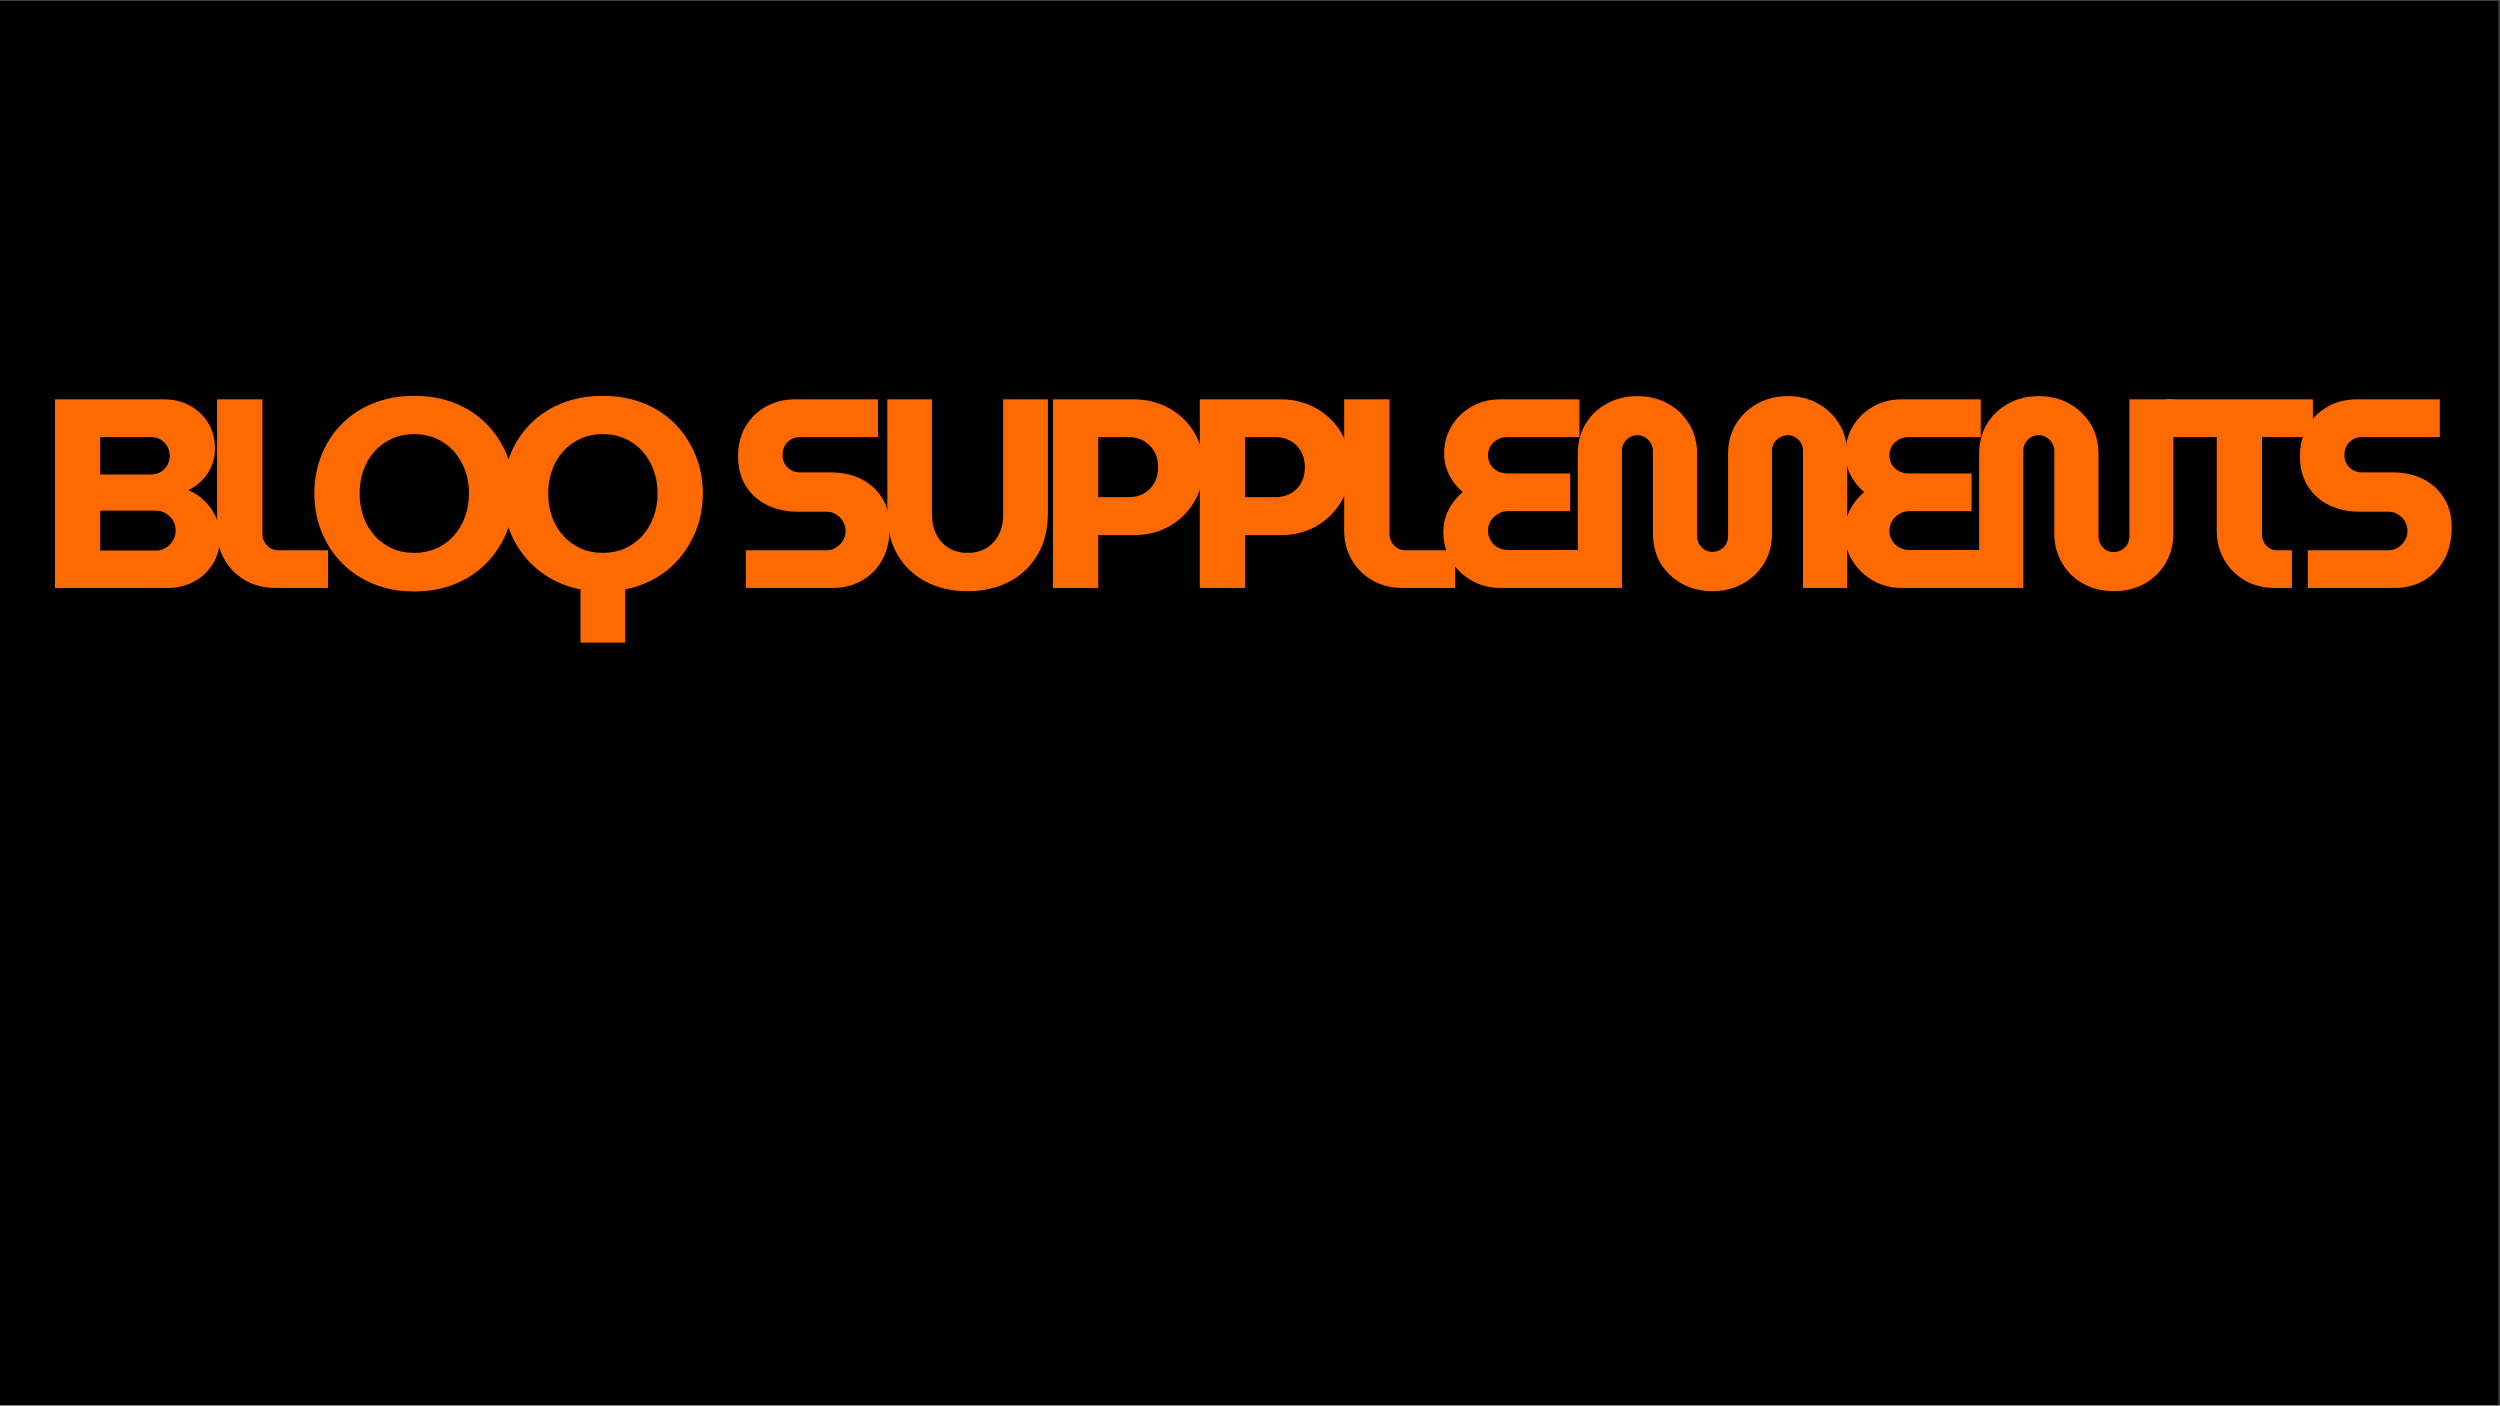 <svg version="1.2" preserveAspectRatio="xMidYMid meet" height="768" viewBox="0 0 1024.5 576" zoomAndPan="magnify" width="1366" xmlns:xlink="http://www.w3.org/1999/xlink" xmlns="http://www.w3.org/2000/svg"><rect x="0" y="0" width="1024.5" height="576" fill="#333333" stroke="none"/><defs><clipPath id="2a2a27468a"><path d="M 0 0.141 L 1024 0.141 L 1024 575.859 L 0 575.859 Z M 0 0.141"></path></clipPath></defs><g id="b35090a98c"><g clip-path="url(#2a2a27468a)" clip-rule="nonzero"><path d="M 0 0.141 L 1024 0.141 L 1024 575.859 L 0 575.859 Z M 0 0.141" style="stroke:none;fill-rule:nonzero;fill:#ffffff;fill-opacity:1;"></path><path d="M 0 0.141 L 1024 0.141 L 1024 575.859 L 0 575.859 Z M 0 0.141" style="stroke:none;fill-rule:nonzero;fill:#000000;fill-opacity:1;"></path></g><g style="fill:#ff6a00;fill-opacity:1;"><g transform="translate(15.782, 240.939)"><path d="M 6.734 0 L 6.734 -77.281 L 51.562 -77.281 C 55.383 -77.281 58.859 -76.43 61.984 -74.734 C 65.117 -73.047 67.625 -70.691 69.5 -67.672 C 71.375 -64.66 72.312 -61.094 72.312 -56.969 C 72.312 -54.539 71.852 -52.223 70.938 -50.016 C 70.02 -47.805 68.734 -45.852 67.078 -44.156 C 65.422 -42.469 63.523 -41.109 61.391 -40.078 C 63.891 -39.047 66.113 -37.57 68.062 -35.656 C 70.008 -33.75 71.551 -31.539 72.688 -29.031 C 73.832 -26.531 74.406 -23.848 74.406 -20.984 C 74.406 -16.785 73.43 -13.102 71.484 -9.938 C 69.535 -6.77 66.941 -4.32 63.703 -2.594 C 60.461 -0.863 56.859 0 52.891 0 Z M 25.281 -15.344 L 48.031 -15.344 C 49.57 -15.344 50.945 -15.707 52.156 -16.438 C 53.375 -17.176 54.352 -18.172 55.094 -19.422 C 55.832 -20.68 56.203 -22.047 56.203 -23.516 C 56.203 -25.055 55.832 -26.438 55.094 -27.656 C 54.352 -28.875 53.375 -29.848 52.156 -30.578 C 50.945 -31.316 49.57 -31.688 48.031 -31.688 L 25.281 -31.688 Z M 25.281 -46.484 L 46.156 -46.484 C 47.625 -46.484 48.926 -46.832 50.062 -47.531 C 51.207 -48.227 52.109 -49.145 52.766 -50.281 C 53.43 -51.426 53.766 -52.695 53.766 -54.094 C 53.766 -55.57 53.43 -56.879 52.766 -58.016 C 52.109 -59.16 51.207 -60.082 50.062 -60.781 C 48.926 -61.477 47.625 -61.828 46.156 -61.828 L 25.281 -61.828 Z M 25.281 -46.484" style="stroke:none"></path></g></g><g style="fill:#ff6a00;fill-opacity:1;"><g transform="translate(83.232, 240.939)"><path d="M 29.703 0 C 24.91 0 20.711 -1.066 17.109 -3.203 C 13.504 -5.336 10.707 -8.172 8.719 -11.703 C 6.727 -15.234 5.734 -19.133 5.734 -23.406 L 5.734 -77.281 L 24.297 -77.281 L 24.297 -22.078 C 24.297 -20.316 24.922 -18.77 26.172 -17.438 C 27.422 -16.113 28.961 -15.453 30.797 -15.453 L 51.234 -15.453 L 51.234 0 Z M 29.703 0" style="stroke:none"></path></g></g><g style="fill:#ff6a00;fill-opacity:1;"><g transform="translate(125.622, 240.939)"><path d="M 44.156 1.438 C 37.977 1.438 32.383 0.406 27.375 -1.656 C 22.375 -3.719 18.066 -6.586 14.453 -10.266 C 10.848 -13.941 8.07 -18.207 6.125 -23.062 C 4.176 -27.926 3.203 -33.156 3.203 -38.75 C 3.203 -44.344 4.176 -49.566 6.125 -54.422 C 8.07 -59.285 10.832 -63.535 14.406 -67.172 C 17.977 -70.816 22.285 -73.648 27.328 -75.672 C 32.367 -77.703 37.977 -78.719 44.156 -78.719 C 50.27 -78.719 55.848 -77.703 60.891 -75.672 C 65.93 -73.648 70.234 -70.816 73.797 -67.172 C 77.367 -63.535 80.148 -59.27 82.141 -54.375 C 84.129 -49.477 85.125 -44.27 85.125 -38.75 C 85.125 -33.156 84.129 -27.926 82.141 -23.062 C 80.148 -18.207 77.367 -13.941 73.797 -10.266 C 70.234 -6.586 65.93 -3.719 60.891 -1.656 C 55.848 0.406 50.27 1.438 44.156 1.438 Z M 44.156 -14.359 C 47.395 -14.359 50.395 -14.961 53.156 -16.172 C 55.914 -17.391 58.289 -19.102 60.281 -21.312 C 62.27 -23.52 63.816 -26.113 64.922 -29.094 C 66.023 -32.07 66.578 -35.289 66.578 -38.75 C 66.578 -42.207 66.023 -45.41 64.922 -48.359 C 63.816 -51.305 62.27 -53.883 60.281 -56.094 C 58.289 -58.301 55.914 -60.008 53.156 -61.219 C 50.395 -62.438 47.395 -63.047 44.156 -63.047 C 40.844 -63.047 37.828 -62.438 35.109 -61.219 C 32.391 -60.008 30.016 -58.301 27.984 -56.094 C 25.961 -53.883 24.414 -51.285 23.344 -48.297 C 22.281 -45.316 21.75 -42.133 21.75 -38.75 C 21.75 -35.289 22.281 -32.07 23.344 -29.094 C 24.414 -26.113 25.961 -23.52 27.984 -21.312 C 30.016 -19.102 32.391 -17.391 35.109 -16.172 C 37.828 -14.961 40.844 -14.359 44.156 -14.359 Z M 44.156 -14.359" style="stroke:none"></path></g></g><g style="fill:#ff6a00;fill-opacity:1;"><g transform="translate(202.897, 240.939)"><path d="M 35 22.406 L 35 -1.656 L 53.328 -1.656 L 53.328 22.406 Z M 44.156 1.438 C 37.977 1.438 32.383 0.406 27.375 -1.656 C 22.375 -3.719 18.066 -6.586 14.453 -10.266 C 10.848 -13.941 8.07 -18.207 6.125 -23.062 C 4.176 -27.926 3.203 -33.156 3.203 -38.75 C 3.203 -44.344 4.176 -49.566 6.125 -54.422 C 8.07 -59.285 10.832 -63.535 14.406 -67.172 C 17.977 -70.816 22.285 -73.648 27.328 -75.672 C 32.367 -77.703 37.977 -78.719 44.156 -78.719 C 50.27 -78.719 55.848 -77.703 60.891 -75.672 C 65.93 -73.648 70.234 -70.816 73.797 -67.172 C 77.367 -63.535 80.148 -59.27 82.141 -54.375 C 84.129 -49.477 85.125 -44.27 85.125 -38.75 C 85.125 -33.156 84.129 -27.926 82.141 -23.062 C 80.148 -18.207 77.367 -13.941 73.797 -10.266 C 70.234 -6.586 65.93 -3.719 60.891 -1.656 C 55.848 0.406 50.27 1.438 44.156 1.438 Z M 44.156 -14.359 C 47.395 -14.359 50.395 -14.961 53.156 -16.172 C 55.914 -17.391 58.289 -19.102 60.281 -21.312 C 62.27 -23.52 63.816 -26.113 64.922 -29.094 C 66.023 -32.07 66.578 -35.289 66.578 -38.75 C 66.578 -42.207 66.023 -45.41 64.922 -48.359 C 63.816 -51.305 62.27 -53.883 60.281 -56.094 C 58.289 -58.301 55.914 -60.008 53.156 -61.219 C 50.395 -62.438 47.395 -63.047 44.156 -63.047 C 40.844 -63.047 37.828 -62.438 35.109 -61.219 C 32.391 -60.008 30.016 -58.301 27.984 -56.094 C 25.961 -53.883 24.414 -51.285 23.344 -48.297 C 22.281 -45.316 21.75 -42.133 21.75 -38.75 C 21.75 -35.289 22.281 -32.07 23.344 -29.094 C 24.414 -26.113 25.961 -23.52 27.984 -21.312 C 30.016 -19.102 32.391 -17.391 35.109 -16.172 C 37.828 -14.961 40.844 -14.359 44.156 -14.359 Z M 44.156 -14.359" style="stroke:none"></path></g></g><g style="fill:#ff6a00;fill-opacity:1;"><g transform="translate(280.172, 240.939)"><path d="" style="stroke:none"></path></g></g><g style="fill:#ff6a00;fill-opacity:1;"><g transform="translate(298.496, 240.939)"><path d="M 7.172 0 L 7.172 -15.453 L 40.188 -15.453 C 41.656 -15.453 42.977 -15.82 44.156 -16.562 C 45.332 -17.301 46.27 -18.258 46.969 -19.438 C 47.676 -20.613 48.031 -21.898 48.031 -23.297 C 48.031 -24.766 47.676 -26.086 46.969 -27.266 C 46.27 -28.441 45.332 -29.398 44.156 -30.141 C 42.977 -30.879 41.656 -31.25 40.188 -31.25 L 28.266 -31.25 C 23.773 -31.25 19.688 -32.129 16 -33.891 C 12.32 -35.66 9.395 -38.254 7.219 -41.672 C 5.051 -45.098 3.969 -49.203 3.969 -53.984 C 3.969 -58.691 5 -62.773 7.062 -66.234 C 9.125 -69.703 11.922 -72.41 15.453 -74.359 C 18.984 -76.305 22.883 -77.281 27.156 -77.281 L 61.281 -77.281 L 61.281 -61.828 L 29.25 -61.828 C 27.926 -61.828 26.711 -61.492 25.609 -60.828 C 24.504 -60.172 23.656 -59.289 23.062 -58.188 C 22.477 -57.082 22.188 -55.867 22.188 -54.547 C 22.188 -53.211 22.477 -52.008 23.062 -50.938 C 23.656 -49.875 24.504 -49.008 25.609 -48.344 C 26.711 -47.688 27.926 -47.359 29.25 -47.359 L 41.734 -47.359 C 46.66 -47.359 50.945 -46.422 54.594 -44.547 C 58.238 -42.672 61.07 -40.055 63.094 -36.703 C 65.125 -33.359 66.141 -29.441 66.141 -24.953 C 66.141 -19.648 65.086 -15.141 62.984 -11.422 C 60.891 -7.703 58.07 -4.867 54.531 -2.922 C 51 -0.973 47.102 0 42.844 0 Z M 7.172 0" style="stroke:none"></path></g></g><g style="fill:#ff6a00;fill-opacity:1;"><g transform="translate(357.225, 240.939)"><path d="M 39.297 1.328 C 32.898 1.328 27.219 0.039 22.25 -2.531 C 17.281 -5.113 13.395 -8.797 10.594 -13.578 C 7.801 -18.359 6.406 -24.062 6.406 -30.688 L 6.406 -77.281 L 24.734 -77.281 L 24.734 -29.703 C 24.734 -26.828 25.32 -24.227 26.5 -21.906 C 27.676 -19.594 29.367 -17.754 31.578 -16.391 C 33.785 -15.035 36.359 -14.359 39.297 -14.359 C 42.316 -14.359 44.91 -15.035 47.078 -16.391 C 49.254 -17.754 50.93 -19.594 52.109 -21.906 C 53.285 -24.227 53.875 -26.828 53.875 -29.703 L 53.875 -77.281 L 72.203 -77.281 L 72.203 -30.688 C 72.203 -24.062 70.785 -18.359 67.953 -13.578 C 65.117 -8.797 61.234 -5.113 56.297 -2.531 C 51.367 0.039 45.703 1.328 39.297 1.328 Z M 39.297 1.328" style="stroke:none"></path></g></g><g style="fill:#ff6a00;fill-opacity:1;"><g transform="translate(424.785, 240.939)"><path d="M 6.734 0 L 6.734 -77.281 L 39.969 -77.281 C 45.125 -77.281 49.852 -76.102 54.156 -73.75 C 58.457 -71.395 61.895 -68.141 64.469 -63.984 C 67.051 -59.828 68.344 -55.023 68.344 -49.578 C 68.344 -44.129 67.051 -39.285 64.469 -35.047 C 61.895 -30.816 58.473 -27.523 54.203 -25.172 C 49.941 -22.816 45.195 -21.641 39.969 -21.641 L 25.281 -21.641 L 25.281 0 Z M 25.281 -37.203 L 37.875 -37.203 C 40.082 -37.203 42.066 -37.68 43.828 -38.641 C 45.598 -39.598 47.035 -40.992 48.141 -42.828 C 49.242 -44.672 49.797 -46.883 49.797 -49.469 C 49.797 -52.039 49.242 -54.242 48.141 -56.078 C 47.035 -57.922 45.582 -59.336 43.781 -60.328 C 41.977 -61.328 40.008 -61.828 37.875 -61.828 L 25.281 -61.828 Z M 25.281 -37.203" style="stroke:none"></path></g></g><g style="fill:#ff6a00;fill-opacity:1;"><g transform="translate(484.949, 240.939)"><path d="M 6.734 0 L 6.734 -77.281 L 39.969 -77.281 C 45.125 -77.281 49.852 -76.102 54.156 -73.75 C 58.457 -71.395 61.895 -68.141 64.469 -63.984 C 67.051 -59.828 68.344 -55.023 68.344 -49.578 C 68.344 -44.129 67.051 -39.285 64.469 -35.047 C 61.895 -30.816 58.473 -27.523 54.203 -25.172 C 49.941 -22.816 45.195 -21.641 39.969 -21.641 L 25.281 -21.641 L 25.281 0 Z M 25.281 -37.203 L 37.875 -37.203 C 40.082 -37.203 42.066 -37.68 43.828 -38.641 C 45.598 -39.598 47.035 -40.992 48.141 -42.828 C 49.242 -44.672 49.797 -46.883 49.797 -49.469 C 49.797 -52.039 49.242 -54.242 48.141 -56.078 C 47.035 -57.922 45.582 -59.336 43.781 -60.328 C 41.977 -61.328 40.008 -61.828 37.875 -61.828 L 25.281 -61.828 Z M 25.281 -37.203" style="stroke:none"></path></g></g><g style="fill:#ff6a00;fill-opacity:1;"><g transform="translate(545.113, 240.939)"><path d="M 29.703 0 C 24.91 0 20.711 -1.066 17.109 -3.203 C 13.504 -5.336 10.707 -8.172 8.719 -11.703 C 6.727 -15.234 5.734 -19.133 5.734 -23.406 L 5.734 -77.281 L 24.297 -77.281 L 24.297 -22.078 C 24.297 -20.316 24.922 -18.77 26.172 -17.438 C 27.422 -16.113 28.961 -15.453 30.797 -15.453 L 51.234 -15.453 L 51.234 0 Z M 29.703 0" style="stroke:none"></path></g></g><g style="fill:#ff6a00;fill-opacity:1;"><g transform="translate(587.503, 240.939)"><path d="M 27.375 0 C 23.031 0 19.094 -1.008 15.562 -3.031 C 12.031 -5.062 9.211 -7.785 7.109 -11.203 C 5.016 -14.629 3.969 -18.516 3.969 -22.859 C 3.969 -26.098 4.688 -29.133 6.125 -31.969 C 7.562 -34.801 9.492 -37.242 11.922 -39.297 C 9.566 -41.285 7.707 -43.641 6.344 -46.359 C 4.988 -49.086 4.312 -51.961 4.312 -54.984 C 4.312 -59.254 5.336 -63.062 7.391 -66.406 C 9.453 -69.758 12.211 -72.41 15.672 -74.359 C 19.129 -76.305 22.957 -77.281 27.156 -77.281 L 59.734 -77.281 L 59.734 -61.828 L 30.031 -61.828 C 28.633 -61.828 27.348 -61.492 26.172 -60.828 C 24.992 -60.172 24.051 -59.289 23.344 -58.188 C 22.645 -57.082 22.297 -55.789 22.297 -54.312 C 22.297 -52.914 22.645 -51.645 23.344 -50.5 C 24.051 -49.363 24.992 -48.484 26.172 -47.859 C 27.348 -47.234 28.633 -46.922 30.031 -46.922 L 55.969 -46.922 L 55.969 -31.469 L 30.578 -31.469 C 29.035 -31.469 27.641 -31.098 26.391 -30.359 C 25.141 -29.617 24.145 -28.66 23.406 -27.484 C 22.664 -26.305 22.297 -24.945 22.297 -23.406 C 22.297 -21.938 22.664 -20.594 23.406 -19.375 C 24.145 -18.156 25.141 -17.211 26.391 -16.547 C 27.641 -15.891 29.035 -15.562 30.578 -15.562 L 59.734 -15.562 L 59.734 0 Z M 27.375 0" style="stroke:none"></path></g></g><g style="fill:#ff6a00;fill-opacity:1;"><g transform="translate(640.602, 240.939)"><path d="M 61.172 1.328 C 56.68 1.328 52.578 0.332 48.859 -1.656 C 45.141 -3.645 42.191 -6.406 40.016 -9.938 C 37.848 -13.469 36.766 -17.66 36.766 -22.516 L 36.766 -56.203 C 36.766 -57.379 36.469 -58.441 35.875 -59.391 C 35.289 -60.348 34.52 -61.117 33.562 -61.703 C 32.602 -62.297 31.535 -62.594 30.359 -62.594 C 29.18 -62.594 28.113 -62.297 27.156 -61.703 C 26.195 -61.117 25.441 -60.348 24.891 -59.391 C 24.336 -58.441 24.062 -57.379 24.062 -56.203 L 24.062 0 L 5.969 0 L 5.969 -54.875 C 5.969 -59.508 7.016 -63.594 9.109 -67.125 C 11.203 -70.656 14.109 -73.453 17.828 -75.516 C 21.547 -77.578 25.723 -78.609 30.359 -78.609 C 35.066 -78.609 39.258 -77.578 42.938 -75.516 C 46.625 -73.453 49.535 -70.656 51.672 -67.125 C 53.805 -63.594 54.875 -59.508 54.875 -54.875 L 54.875 -21.203 C 54.875 -19.953 55.164 -18.848 55.75 -17.891 C 56.344 -16.93 57.098 -16.176 58.016 -15.625 C 58.941 -15.07 59.953 -14.797 61.047 -14.797 C 62.234 -14.797 63.32 -15.07 64.312 -15.625 C 65.301 -16.176 66.086 -16.93 66.672 -17.891 C 67.266 -18.848 67.562 -19.953 67.562 -21.203 L 67.562 -54.875 C 67.562 -59.508 68.629 -63.594 70.766 -67.125 C 72.898 -70.656 75.828 -73.453 79.547 -75.516 C 83.266 -77.578 87.406 -78.609 91.969 -78.609 C 96.676 -78.609 100.852 -77.578 104.5 -75.516 C 108.145 -73.453 111.035 -70.656 113.172 -67.125 C 115.305 -63.594 116.375 -59.508 116.375 -54.875 L 116.375 0 L 98.266 0 L 98.266 -56.312 C 98.266 -57.488 97.988 -58.535 97.438 -59.453 C 96.883 -60.367 96.129 -61.117 95.172 -61.703 C 94.211 -62.297 93.145 -62.594 91.969 -62.594 C 90.863 -62.594 89.812 -62.297 88.812 -61.703 C 87.82 -61.117 87.031 -60.367 86.438 -59.453 C 85.852 -58.535 85.562 -57.488 85.562 -56.312 L 85.562 -22.516 C 85.562 -17.66 84.457 -13.469 82.25 -9.938 C 80.039 -6.406 77.098 -3.645 73.422 -1.656 C 69.742 0.332 65.66 1.328 61.172 1.328 Z M 61.172 1.328" style="stroke:none"></path></g></g><g style="fill:#ff6a00;fill-opacity:1;"><g transform="translate(751.989, 240.939)"><path d="M 27.375 0 C 23.031 0 19.094 -1.008 15.562 -3.031 C 12.031 -5.062 9.211 -7.785 7.109 -11.203 C 5.016 -14.629 3.969 -18.516 3.969 -22.859 C 3.969 -26.098 4.688 -29.133 6.125 -31.969 C 7.562 -34.801 9.492 -37.242 11.922 -39.297 C 9.566 -41.285 7.707 -43.641 6.344 -46.359 C 4.988 -49.086 4.312 -51.961 4.312 -54.984 C 4.312 -59.254 5.336 -63.062 7.391 -66.406 C 9.453 -69.758 12.211 -72.41 15.672 -74.359 C 19.129 -76.305 22.957 -77.281 27.156 -77.281 L 59.734 -77.281 L 59.734 -61.828 L 30.031 -61.828 C 28.633 -61.828 27.348 -61.492 26.172 -60.828 C 24.992 -60.172 24.051 -59.289 23.344 -58.188 C 22.645 -57.082 22.297 -55.789 22.297 -54.312 C 22.297 -52.914 22.645 -51.645 23.344 -50.5 C 24.051 -49.363 24.992 -48.484 26.172 -47.859 C 27.348 -47.234 28.633 -46.922 30.031 -46.922 L 55.969 -46.922 L 55.969 -31.469 L 30.578 -31.469 C 29.035 -31.469 27.641 -31.098 26.391 -30.359 C 25.141 -29.617 24.145 -28.66 23.406 -27.484 C 22.664 -26.305 22.297 -24.945 22.297 -23.406 C 22.297 -21.938 22.664 -20.594 23.406 -19.375 C 24.145 -18.156 25.141 -17.211 26.391 -16.547 C 27.641 -15.891 29.035 -15.562 30.578 -15.562 L 59.734 -15.562 L 59.734 0 Z M 27.375 0" style="stroke:none"></path></g></g><g style="fill:#ff6a00;fill-opacity:1;"><g transform="translate(805.088, 240.939)"><path d="M 61.172 1.328 C 56.523 1.328 52.363 0.316 48.688 -1.703 C 45.008 -3.734 42.102 -6.551 39.969 -10.156 C 37.832 -13.758 36.766 -17.844 36.766 -22.406 L 36.766 -56.203 C 36.766 -57.379 36.469 -58.441 35.875 -59.391 C 35.289 -60.348 34.52 -61.117 33.562 -61.703 C 32.602 -62.297 31.535 -62.594 30.359 -62.594 C 29.18 -62.594 28.113 -62.297 27.156 -61.703 C 26.195 -61.117 25.441 -60.348 24.891 -59.391 C 24.336 -58.441 24.062 -57.379 24.062 -56.203 L 24.062 0 L 5.969 0 L 5.969 -54.875 C 5.969 -59.508 7.016 -63.594 9.109 -67.125 C 11.203 -70.656 14.109 -73.453 17.828 -75.516 C 21.547 -77.578 25.723 -78.609 30.359 -78.609 C 35.066 -78.609 39.258 -77.578 42.938 -75.516 C 46.625 -73.453 49.535 -70.656 51.672 -67.125 C 53.805 -63.594 54.875 -59.508 54.875 -54.875 L 54.875 -21.094 C 54.875 -19.914 55.164 -18.828 55.75 -17.828 C 56.344 -16.836 57.098 -16.066 58.016 -15.516 C 58.941 -14.961 59.953 -14.688 61.047 -14.688 C 62.234 -14.688 63.32 -14.961 64.312 -15.516 C 65.301 -16.066 66.086 -16.836 66.672 -17.828 C 67.266 -18.828 67.562 -19.914 67.562 -21.094 L 67.562 -77.281 L 85.562 -77.281 L 85.562 -22.406 C 85.562 -17.844 84.492 -13.758 82.359 -10.156 C 80.223 -6.551 77.316 -3.734 73.641 -1.703 C 69.961 0.316 65.805 1.328 61.172 1.328 Z M 61.172 1.328" style="stroke:none"></path></g></g><g style="fill:#ff6a00;fill-opacity:1;"><g transform="translate(885.785, 240.939)"><path d="M 46.484 0 C 41.773 0 37.633 -1.047 34.062 -3.141 C 30.488 -5.242 27.691 -8.062 25.672 -11.594 C 23.648 -15.125 22.641 -19.062 22.641 -23.406 L 22.641 -61.828 L 1.656 -61.828 L 1.656 -77.281 L 62.047 -77.281 L 62.047 -61.828 L 41.188 -61.828 L 41.188 -21.75 C 41.188 -20.051 41.773 -18.578 42.953 -17.328 C 44.129 -16.078 45.598 -15.453 47.359 -15.453 L 53.438 -15.453 L 53.438 0 Z M 46.484 0" style="stroke:none"></path></g></g><g style="fill:#ff6a00;fill-opacity:1;"><g transform="translate(938.552, 240.939)"><path d="M 7.172 0 L 7.172 -15.453 L 40.188 -15.453 C 41.656 -15.453 42.977 -15.82 44.156 -16.562 C 45.332 -17.301 46.27 -18.258 46.969 -19.438 C 47.676 -20.613 48.031 -21.898 48.031 -23.297 C 48.031 -24.766 47.676 -26.086 46.969 -27.266 C 46.27 -28.441 45.332 -29.398 44.156 -30.141 C 42.977 -30.879 41.656 -31.25 40.188 -31.25 L 28.266 -31.25 C 23.773 -31.25 19.688 -32.129 16 -33.891 C 12.32 -35.66 9.395 -38.254 7.219 -41.672 C 5.051 -45.098 3.969 -49.203 3.969 -53.984 C 3.969 -58.691 5 -62.773 7.062 -66.234 C 9.125 -69.703 11.922 -72.41 15.453 -74.359 C 18.984 -76.305 22.883 -77.281 27.156 -77.281 L 61.281 -77.281 L 61.281 -61.828 L 29.25 -61.828 C 27.926 -61.828 26.711 -61.492 25.609 -60.828 C 24.504 -60.172 23.656 -59.289 23.062 -58.188 C 22.477 -57.082 22.188 -55.867 22.188 -54.547 C 22.188 -53.211 22.477 -52.008 23.062 -50.938 C 23.656 -49.875 24.504 -49.008 25.609 -48.344 C 26.711 -47.688 27.926 -47.359 29.25 -47.359 L 41.734 -47.359 C 46.66 -47.359 50.945 -46.422 54.594 -44.547 C 58.238 -42.672 61.07 -40.055 63.094 -36.703 C 65.125 -33.359 66.141 -29.441 66.141 -24.953 C 66.141 -19.648 65.086 -15.141 62.984 -11.422 C 60.891 -7.703 58.07 -4.867 54.531 -2.922 C 51 -0.973 47.102 0 42.844 0 Z M 7.172 0" style="stroke:none"></path></g></g></g></svg>